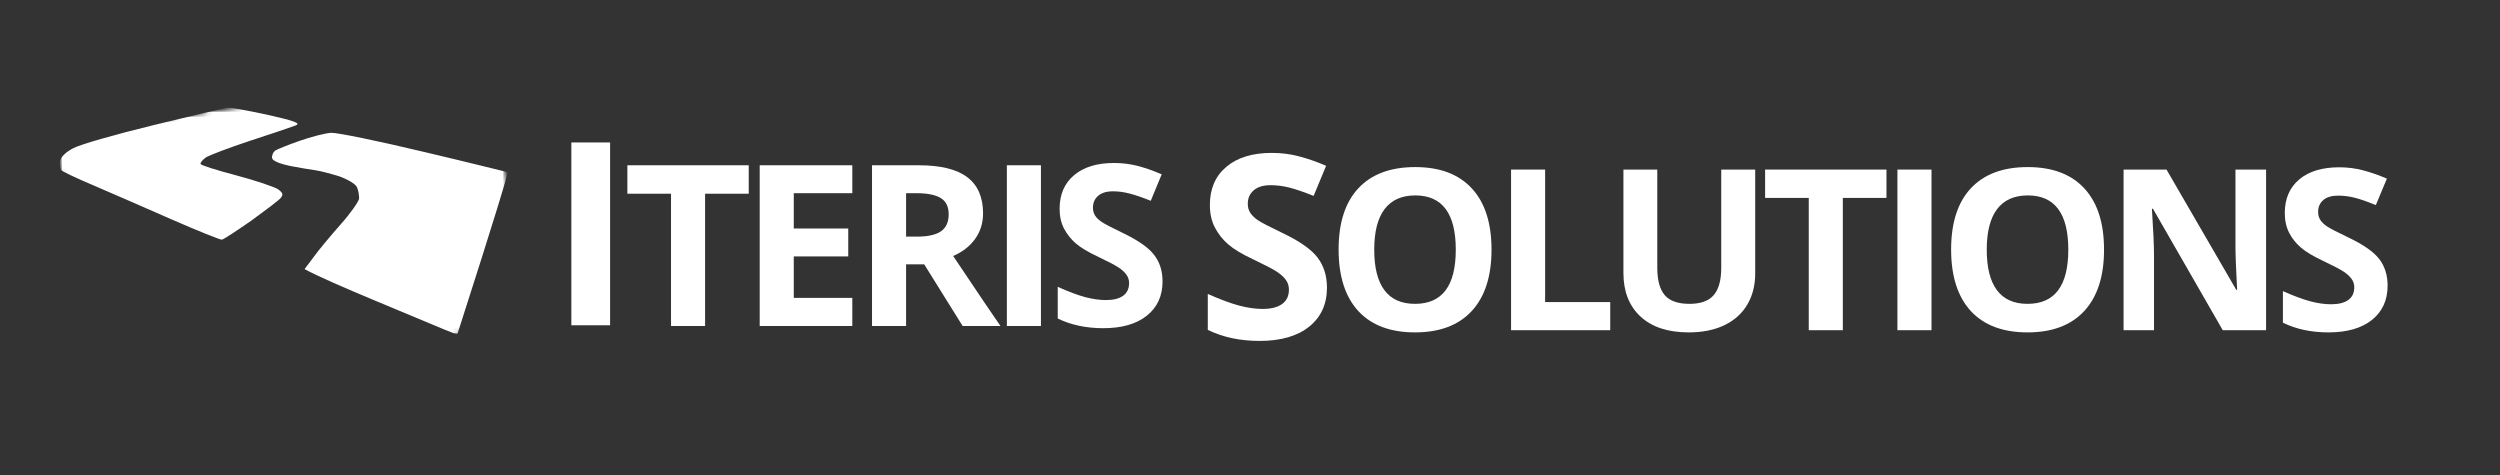 <svg xmlns="http://www.w3.org/2000/svg" width="500" height="95" viewBox="0 0 500 95" fill="none"><rect x="0" y="0" width="500" height="95" fill="#333333" stroke="none"/><path d="M141.017 65.2H134.205V38.742H125.476V33.055H149.746V38.742H141.017V65.2Z" fill="white"></path><path d="M170.462 65.2H151.941V33.055H170.462V38.638H158.754V45.7H169.65V51.284H158.754V59.575H170.462V65.2Z" fill="white"></path><path d="M181.217 47.325H183.425C185.576 47.325 187.164 46.971 188.196 46.263C189.222 45.544 189.737 44.409 189.737 42.867C189.737 41.341 189.206 40.258 188.154 39.617C187.112 38.966 185.487 38.638 183.279 38.638H181.217V47.325ZM181.217 52.867V65.2H174.404V33.055H183.779C188.138 33.055 191.368 33.857 193.467 35.45C195.56 37.034 196.612 39.445 196.612 42.68C196.612 44.586 196.092 46.273 195.05 47.742C194.008 49.216 192.534 50.367 190.633 51.2C195.467 58.424 198.618 63.091 200.092 65.2H192.529L184.842 52.867H181.217Z" fill="white"></path><path d="M201.372 65.2V33.055H208.185V65.2H201.372Z" fill="white"></path><path d="M232.507 56.284C232.507 59.19 231.454 61.471 229.361 63.138C227.277 64.805 224.371 65.638 220.652 65.638C217.22 65.638 214.184 64.992 211.548 63.7V57.367C213.715 58.341 215.548 59.029 217.048 59.429C218.559 59.82 219.934 60.013 221.173 60.013C222.673 60.013 223.819 59.732 224.611 59.159C225.413 58.591 225.819 57.737 225.819 56.596C225.819 55.971 225.637 55.419 225.277 54.929C224.928 54.429 224.413 53.961 223.736 53.513C223.053 53.054 221.663 52.325 219.569 51.325C217.611 50.409 216.137 49.529 215.152 48.679C214.178 47.82 213.392 46.825 212.798 45.7C212.215 44.575 211.923 43.258 211.923 41.742C211.923 38.898 212.887 36.659 214.819 35.034C216.746 33.409 219.408 32.596 222.798 32.596C224.475 32.596 226.074 32.799 227.59 33.2C229.1 33.591 230.684 34.148 232.34 34.867L230.152 40.159C228.428 39.466 227.007 38.982 225.882 38.7C224.767 38.409 223.673 38.263 222.59 38.263C221.298 38.263 220.303 38.57 219.611 39.179C218.928 39.779 218.59 40.565 218.59 41.534C218.59 42.133 218.725 42.654 219.007 43.096C219.283 43.544 219.725 43.971 220.34 44.388C220.949 44.804 222.387 45.554 224.652 46.638C227.652 48.086 229.704 49.529 230.819 50.971C231.944 52.419 232.507 54.19 232.507 56.284Z" fill="white"></path><path d="M114.27 65.054V28.491H122.02V65.054H114.27Z" fill="white"></path><path d="M298.304 49.937C298.304 55.26 296.981 59.348 294.346 62.208C291.705 65.056 287.929 66.478 283.012 66.478C278.08 66.478 274.294 65.056 271.658 62.208C269.033 59.348 267.721 55.244 267.721 49.895C267.721 44.551 269.038 40.468 271.679 37.645C274.315 34.827 278.106 33.416 283.054 33.416C287.981 33.416 291.752 34.843 294.367 37.687C296.992 40.52 298.304 44.603 298.304 49.937ZM274.846 49.937C274.846 53.52 275.523 56.223 276.887 58.041C278.247 59.864 280.288 60.77 283.012 60.77C288.44 60.77 291.158 57.161 291.158 49.937C291.158 42.702 288.455 39.083 283.054 39.083C280.346 39.083 278.294 39.999 276.908 41.833C275.533 43.656 274.846 46.353 274.846 49.937Z" fill="white"></path><path d="M302.213 66.041V33.916H309.026V60.416H322.047V66.041H302.213Z" fill="white"></path><path d="M351.04 33.916V54.708C351.04 57.083 350.504 59.166 349.436 60.958C348.379 62.739 346.842 64.103 344.832 65.062C342.832 66.01 340.462 66.478 337.728 66.478C333.603 66.478 330.394 65.426 328.103 63.312C325.821 61.187 324.686 58.291 324.686 54.624V33.916H331.457V53.583C331.457 56.056 331.957 57.874 332.957 59.041C333.957 60.197 335.603 60.77 337.894 60.77C340.129 60.77 341.748 60.187 342.748 59.02C343.748 57.853 344.248 56.031 344.248 53.541V33.916H351.04Z" fill="white"></path><path d="M368.564 66.041H361.751V39.583H353.022V33.916H377.293V39.583H368.564V66.041Z" fill="white"></path><path d="M379.486 66.041V33.916H386.299V66.041H379.486Z" fill="white"></path><path d="M420.807 49.937C420.807 55.26 419.484 59.348 416.849 62.208C414.208 65.056 410.432 66.478 405.516 66.478C400.583 66.478 396.797 65.056 394.161 62.208C391.536 59.348 390.224 55.244 390.224 49.895C390.224 44.551 391.542 40.468 394.182 37.645C396.818 34.827 400.609 33.416 405.557 33.416C410.484 33.416 414.255 34.843 416.87 37.687C419.495 40.52 420.807 44.603 420.807 49.937ZM397.349 49.937C397.349 53.52 398.026 56.223 399.391 58.041C400.75 59.864 402.792 60.77 405.516 60.77C410.943 60.77 413.661 57.161 413.661 49.937C413.661 42.702 410.958 39.083 405.557 39.083C402.849 39.083 400.797 39.999 399.411 41.833C398.036 43.656 397.349 46.353 397.349 49.937Z" fill="white"></path><path d="M453.216 66.041H444.55L430.591 41.749H430.383C430.659 46.041 430.8 49.098 430.8 50.916V66.041H424.716V33.916H433.3L447.258 57.978H447.425C447.201 53.801 447.091 50.848 447.091 49.124V33.916H453.216V66.041Z" fill="white"></path><path d="M477.52 57.124C477.52 60.03 476.478 62.312 474.395 63.978C472.311 65.645 469.405 66.478 465.686 66.478C462.254 66.478 459.218 65.832 456.582 64.541V58.228C458.749 59.187 460.582 59.869 462.082 60.27C463.582 60.661 464.957 60.853 466.207 60.853C467.707 60.853 468.853 60.572 469.645 59.999C470.447 59.431 470.853 58.583 470.853 57.458C470.853 56.822 470.671 56.26 470.311 55.77C469.962 55.286 469.447 54.812 468.77 54.353C468.087 53.895 466.697 53.166 464.603 52.166C462.645 51.249 461.171 50.369 460.186 49.52C459.197 48.676 458.416 47.687 457.832 46.562C457.249 45.426 456.957 44.103 456.957 42.603C456.957 39.76 457.916 37.52 459.832 35.895C461.759 34.27 464.426 33.458 467.832 33.458C469.499 33.458 471.087 33.661 472.603 34.062C474.129 34.452 475.718 35.01 477.374 35.728L475.166 41.02C473.457 40.312 472.041 39.822 470.916 39.541C469.801 39.265 468.707 39.124 467.624 39.124C466.332 39.124 465.337 39.426 464.645 40.02C463.962 40.619 463.624 41.405 463.624 42.374C463.624 42.973 463.759 43.499 464.041 43.958C464.317 44.405 464.754 44.833 465.353 45.249C465.962 45.666 467.405 46.416 469.686 47.499C472.686 48.931 474.738 50.369 475.853 51.812C476.962 53.26 477.52 55.03 477.52 57.124Z" fill="white"></path><path d="M265.391 57.537C265.391 60.829 264.203 63.428 261.828 65.329C259.453 67.235 256.146 68.183 251.911 68.183C248.005 68.183 244.557 67.448 241.557 65.974V58.787C244.026 59.886 246.12 60.662 247.828 61.12C249.536 61.568 251.099 61.787 252.516 61.787C254.208 61.787 255.505 61.464 256.411 60.808C257.328 60.157 257.786 59.193 257.786 57.912C257.786 57.193 257.583 56.553 257.182 55.995C256.776 55.428 256.187 54.886 255.411 54.37C254.646 53.86 253.068 53.032 250.682 51.891C248.443 50.849 246.766 49.844 245.641 48.87C244.526 47.901 243.641 46.776 242.974 45.495C242.307 44.219 241.974 42.719 241.974 40.995C241.974 37.761 243.068 35.219 245.266 33.37C247.458 31.511 250.495 30.579 254.37 30.579C256.255 30.579 258.062 30.808 259.786 31.266C261.521 31.714 263.333 32.344 265.224 33.162L262.724 39.183C260.766 38.391 259.146 37.839 257.87 37.516C256.589 37.198 255.339 37.037 254.12 37.037C252.646 37.037 251.516 37.386 250.724 38.079C249.943 38.761 249.557 39.651 249.557 40.745C249.557 41.428 249.714 42.026 250.036 42.537C250.354 43.037 250.854 43.532 251.536 44.016C252.229 44.49 253.87 45.344 256.453 46.579C259.88 48.204 262.229 49.844 263.495 51.495C264.755 53.136 265.391 55.151 265.391 57.537Z" fill="white"></path><mask id="mask0_27_80" style="mask-type:luminance" maskUnits="userSpaceOnUse" x="10" y="21" width="93" height="47"><path d="M10.667 21H102.667V67.667H10.667V21Z" fill="white"></path></mask><g mask="url(#mask0_27_80)"><mask id="mask1_27_80" style="mask-type:luminance" maskUnits="userSpaceOnUse" x="10" y="13" width="97" height="66"><path d="M10.828 26.818L98.156 13.162L106.203 64.625L18.875 78.281L10.828 26.818Z" fill="white"></path></mask><g mask="url(#mask1_27_80)"><mask id="mask2_27_80" style="mask-type:luminance" maskUnits="userSpaceOnUse" x="10" y="13" width="97" height="66"><path d="M10.828 26.818L98.156 13.162L106.203 64.625L18.875 78.281L10.828 26.818Z" fill="white"></path></mask><g mask="url(#mask2_27_80)"><mask id="mask3_27_80" style="mask-type:luminance" maskUnits="userSpaceOnUse" x="10" y="13" width="97" height="66"><path d="M10.828 26.818L98.156 13.162L106.203 64.625L18.875 78.281L10.828 26.818Z" fill="white"></path></mask><g mask="url(#mask3_27_80)"><path d="M30.708 25.026C22.818 26.953 16.005 28.896 14.552 29.688C13.042 30.49 12.068 31.521 12 32.281C11.917 32.984 12.031 33.719 12.203 34.011C12.365 34.234 15.297 35.656 18.802 37.12C22.318 38.641 29.344 41.682 34.484 43.953C39.557 46.172 44.062 47.979 44.37 47.932C44.74 47.875 47.365 46.146 50.266 44.125C53.089 42.052 55.802 40.057 56.167 39.562C56.693 38.911 56.573 38.557 55.578 37.833C54.88 37.375 51.083 36.089 47.208 35.062C43.328 34.036 40.089 33.036 40.109 32.781C40.062 32.474 40.547 31.958 41.167 31.49C41.797 31.073 45.719 29.583 49.974 28.167C54.172 26.818 58.24 25.427 59.073 25.109C60.26 24.672 59.12 24.224 53.375 22.927C49.464 22.094 45.766 21.417 45.286 21.552C44.792 21.63 38.24 23.219 30.708 25.026ZM59.865 28.188C57.599 28.979 55.344 29.896 55.005 30.141C54.615 30.453 54.339 31.12 54.417 31.609C54.505 32.161 55.922 32.755 58 33.188C59.818 33.526 62.089 33.927 62.984 34.036C63.885 34.146 65.99 34.698 67.771 35.234C69.505 35.844 71.104 36.786 71.391 37.432C71.682 38.073 71.844 39.115 71.818 39.75C71.719 40.328 70.078 42.719 68.036 44.984C66.057 47.24 63.615 50.13 62.688 51.469L60.911 53.818C63.396 55.188 69.141 57.677 75.271 60.234C81.406 62.792 87.536 65.344 88.953 65.943L91.443 66.932C99.495 41.886 101.677 34.516 101.474 34.422C101.281 34.386 93.74 32.49 84.781 30.38C75.745 28.214 67.417 26.505 66.229 26.562C65.042 26.625 62.135 27.391 59.865 28.188Z" fill="white"></path></g></g></g></g></svg>